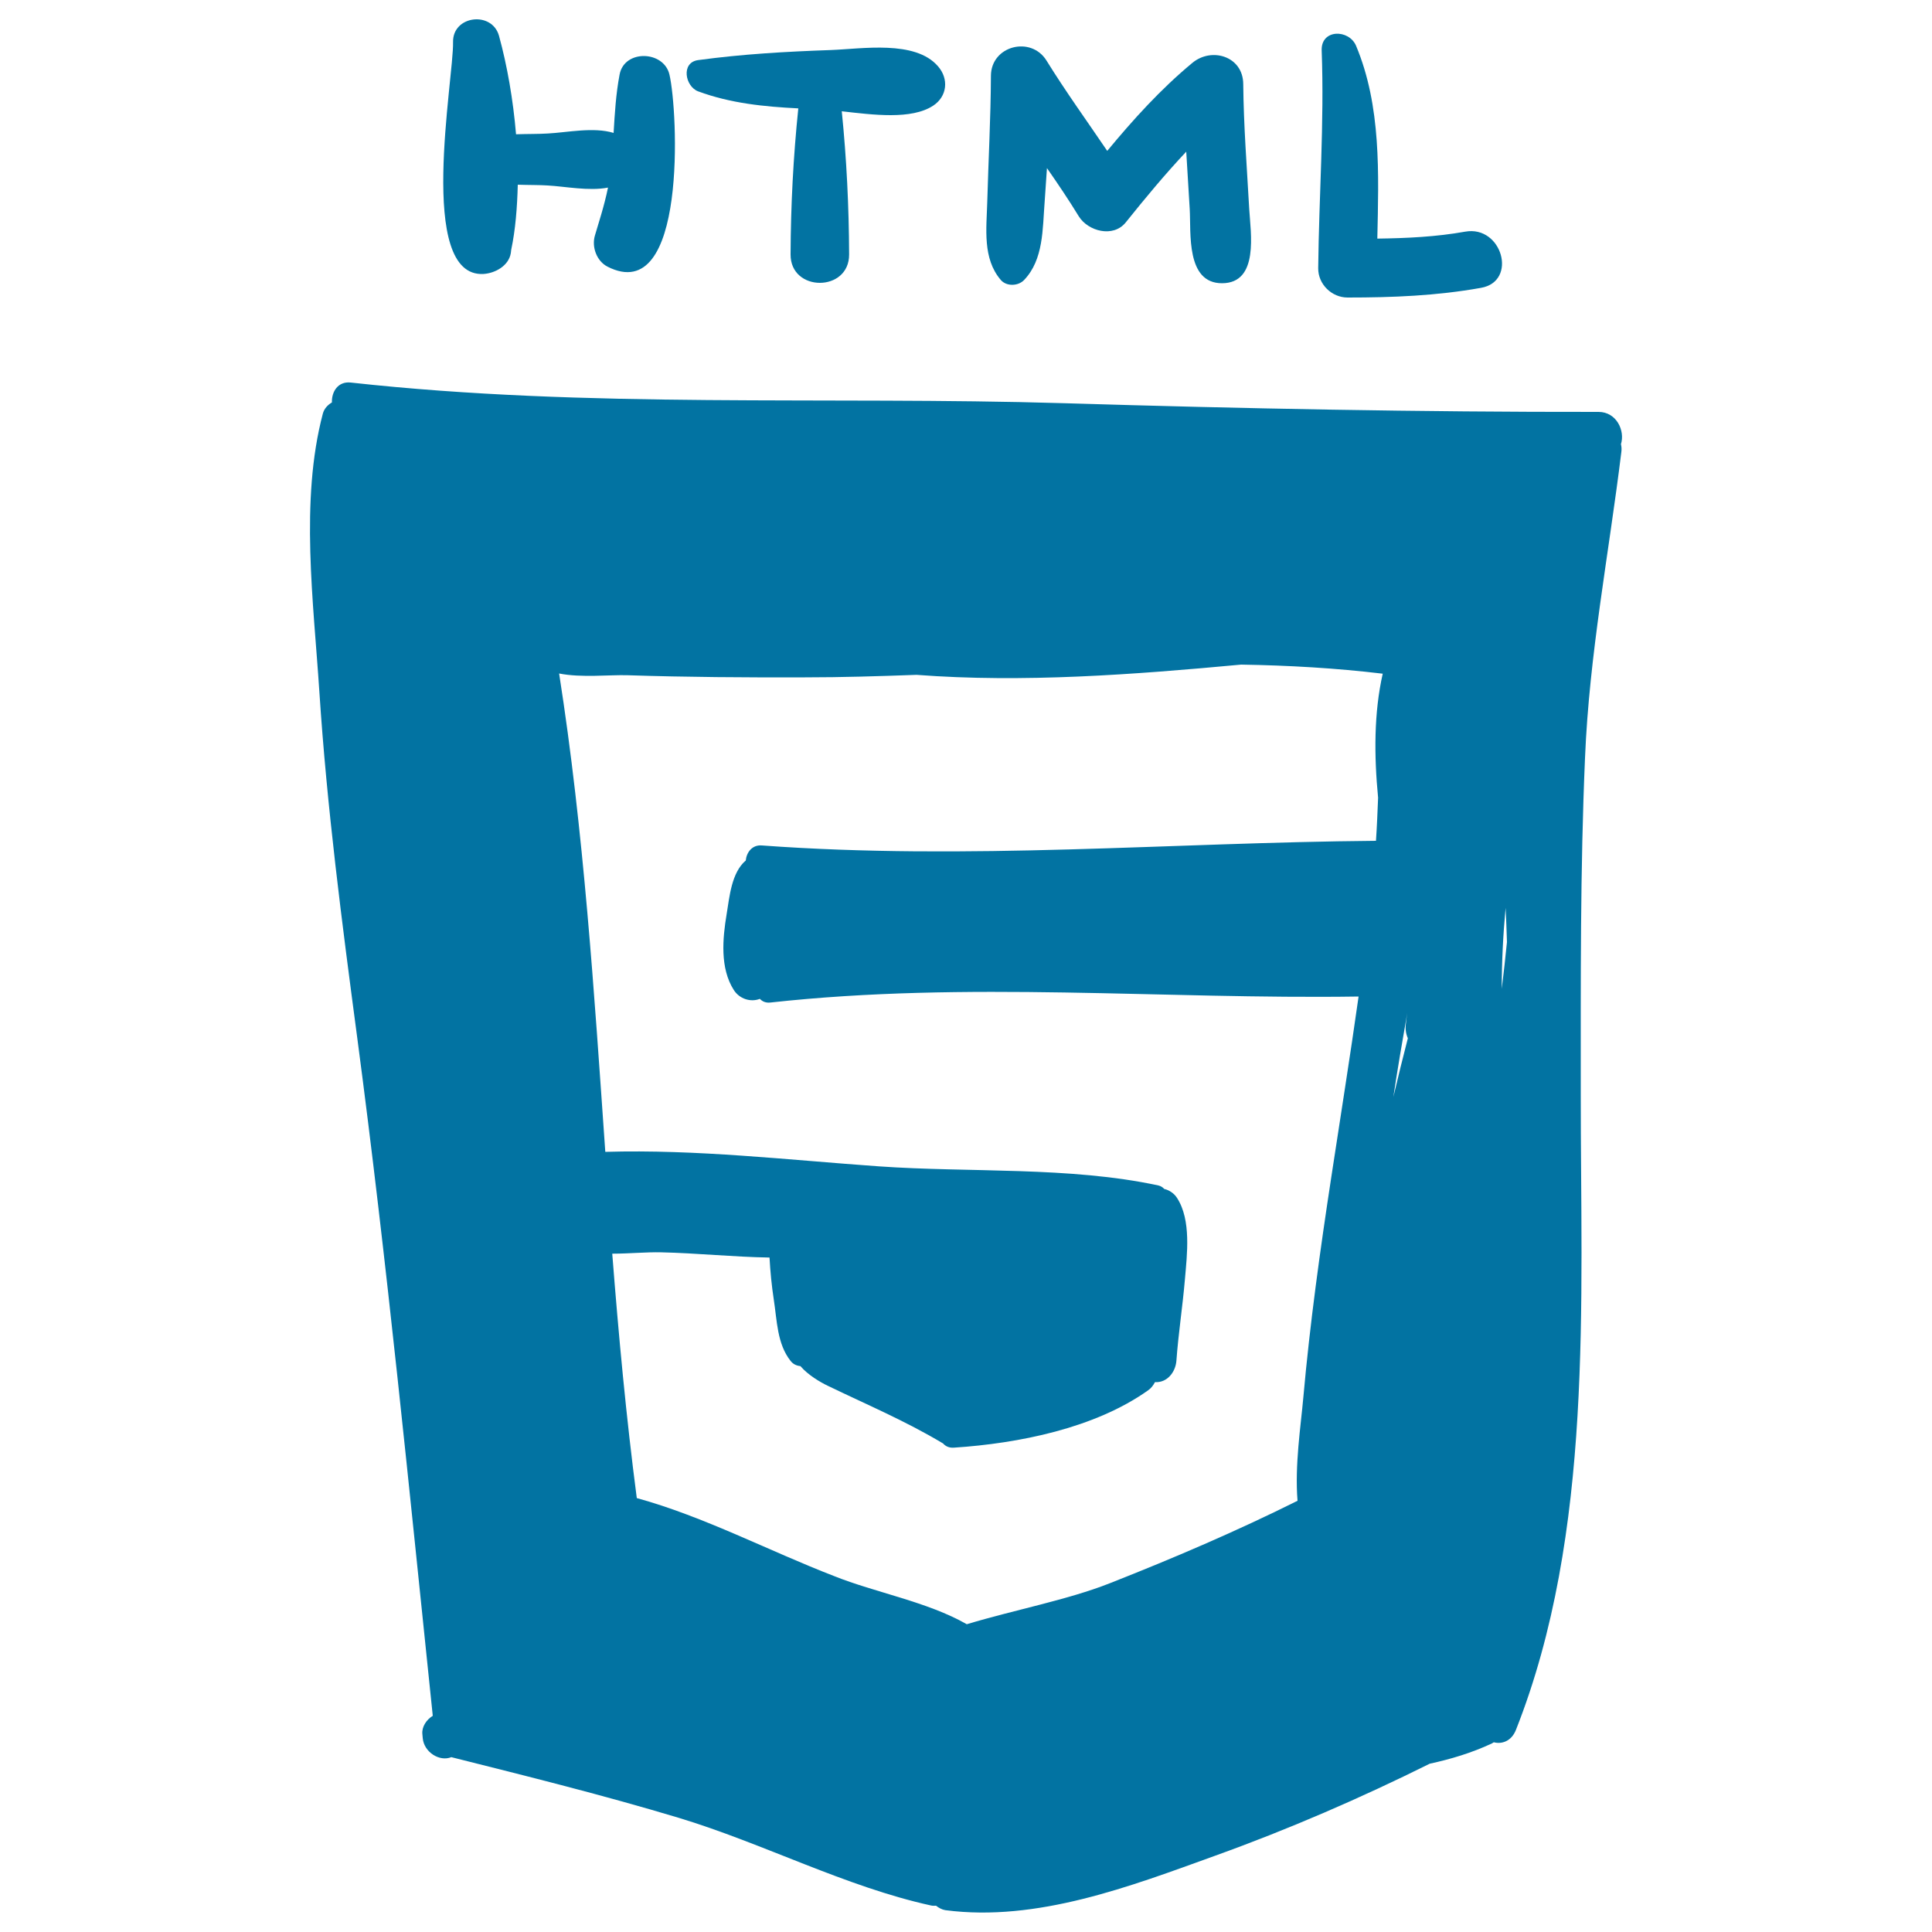 <svg xmlns="http://www.w3.org/2000/svg" viewBox="0 0 1000 1000" style="fill:#0273a2">
<title>HTML 5 Logo SVG icon</title>
<g><path d="M346.5,38.6c-2.9-12.5-23.4-13.1-25.8,0c-1.9,9.9-2.5,20.1-3.1,30.2c-10.4-3.2-24.2-0.2-34.1,0.3c-4.8,0.3-10.5,0.2-16.4,0.4c-1.5-17.9-4.6-35.6-8.8-50.9c-3.6-13.1-24.1-10.6-23.8,3.2c0.4,18.9-19.1,122,15.8,120c6-0.4,13-4.2,14.1-10.8c0.1-0.6,0.1-1.1,0.2-1.7c2.2-10.4,3.1-21.9,3.4-33.7c5.6,0.2,11,0.1,15.5,0.4c9,0.5,21.3,3,31.2,1.1c-2,9.8-5.1,19-6.8,24.9c-1.7,5.8,0.9,13.1,6.5,16C355.8,159.1,350.9,57.2,346.5,38.6z"/><path d="M485.5,34.3c-11.8-13.7-39.3-9-55.5-8.4c-23.1,0.8-45.8,2.1-68.6,5.2c-9.1,1.2-6.8,13.7,0,16.2c16.8,6.2,34.1,7.9,51.8,8.8c-2.6,25.2-3.9,50.3-4,75.6c-0.1,19.6,30.4,19.6,30.3,0c-0.1-24.8-1.3-49.4-3.8-74.1c16.1,1.8,36,4.5,47.3-2.9C490.3,49.9,491.2,40.8,485.5,34.3z"/><path d="M646.6,108.3c-1.2-21.6-2.9-43.2-3.1-64.8c-0.1-14.4-16.4-19.3-26.4-10.9c-16.4,13.6-30.5,29.2-44,45.5c-10.5-15.5-21.5-30.7-31.4-46.7c-8-13-28.7-7.8-28.8,7.8c-0.1,21.8-1.3,43.6-1.9,65.4c-0.4,13.8-2.5,29.2,7,40.3c3,3.5,9.1,3.2,12.1,0c10.1-10.6,9.5-26.4,10.6-40.3c0.4-5.9,0.8-11.8,1.2-17.6c5.7,8.2,11.3,16.5,16.5,25c4.8,7.7,17.8,11.2,24.3,3.1c10.1-12.6,20.3-24.9,31.3-36.6c0.6,9.9,1.2,19.8,1.8,29.8c0.7,12.2-2,38.3,16.7,38.3C651.8,146.6,647.3,120.3,646.6,108.3z"/><path d="M758.4,119.9c-15.1,2.7-30.3,3.4-45.5,3.6c0.7-33.6,2.1-68.5-11-99.8c-3.7-8.7-18.2-8.7-17.8,2.4c1.4,37.7-1.4,75-1.8,112.7c-0.1,8.3,7,15.2,15.2,15.2c23.3,0,46.1-0.9,69-5C785.7,145.7,777.5,116.5,758.4,119.9z"/><path d="M827.4,213.2c-92.3,0.1-184.2-1.7-276.6-4.5c-123.7-3.7-245.8,2.9-369.3-10.7c-6.6-0.7-9.9,4.8-9.7,10.3c-2.2,1.3-4,3.2-4.7,5.8c-11.9,45-4.8,97.8-1.8,143.9c3.9,59.9,11.7,119.6,19.6,179.1c15.5,117,26.9,233.8,39.1,351c-3.3,2-5.7,5.7-5.4,9.3c0.1,0.7,0.1,1.4,0.2,2.2c0.6,7.3,8.7,12.4,14.8,9.9c39.4,9.9,78.8,19.7,117.7,31.4c43.7,13.2,86.4,35.7,130.7,45.4c0.9,0.2,1.7,0.1,2.5,0.1c1.4,1.1,3,2,4.8,2.3c47.5,6.2,95.7-12.3,139.7-28.2c37.8-13.6,75-29.7,111-47.6c11-2.4,21.7-5.6,32.2-10.5c0.4-0.2,0.7-0.4,1-0.6c4.2,1.1,9.1-0.6,11.4-6.3c40.4-102.1,33.5-221.9,33.6-329.5c0-57.9-0.3-115.8,2.2-173.7c2.2-53.6,12.3-105.3,18.8-158.3c0.2-1.5,0.1-2.9-0.2-4.1C841.2,222.9,836.7,213.2,827.4,213.2z M779.3,469.9c0.3,5.9,0.5,11.8,0.7,17.7c-0.8,8.1-1.7,16.1-2.7,24.2C777.3,497.8,778,483.8,779.3,469.9z M728.4,524.3c-0.3,1.8-0.5,3.6-0.7,5.4c-0.4,2.9,0,5.4,1,7.7c-2.6,10.1-5.1,20.2-7.5,30.4C723.3,553.7,725.8,539.2,728.4,524.3z M329.6,775.4c-5.5-42-9.4-84.2-12.7-126.5c8.8,0,17.7-0.9,25.4-0.7c18.2,0.4,37.3,2.4,56,2.7c0.4,7.3,1.1,14.5,2.2,21.7c1.7,10.9,1.7,23,8.7,31.8c1.3,1.7,3.1,2.5,5.1,2.7c3.9,4.6,10.4,8.4,14.2,10.2c20.1,9.7,40.2,18.2,59.4,29.7c0.1,0,0.1,0.1,0.2,0.1c1.3,1.5,3.2,2.4,5.7,2.2c33.3-2.2,72.8-10,100.5-29.7c1.7-1.2,2.7-2.7,3.5-4.2c0,0,0.1,0,0.1,0c6.3,0.3,10.5-5.2,11-11c1-14,3.2-28,4.4-42.1c1.1-12.9,3.4-30.8-4.1-42.3c-1.4-2.2-3.9-4-6.6-4.6c-0.7-0.8-1.7-1.5-3-1.8c-45.8-9.9-97.8-6.6-144.7-9.9c-46.8-3.3-94.5-8.9-141.6-7.5c-5.8-82.9-11.1-165.8-23.9-247.6c11.6,2.3,26.1,0.6,35.4,0.9c30.6,1,61.3,1.2,91.9,1.1c19.1,0,38.3-0.6,57.7-1.3c55.1,4.2,112.1-0.1,168-5.3c24.6,0.4,49.1,1.8,73.3,4.7c-4.6,20.3-4.5,42.4-2.4,64.2c-0.3,7.5-0.6,14.9-1.1,22.3c-106.3,0.9-211.4,10.2-317.9,2.4c-5-0.4-7.9,3.6-8.3,7.8c-7.4,6.3-8.4,18.7-9.9,27.8c-2.1,12.6-3.5,27.9,3.7,39.2c2.9,4.6,8.7,6.5,13.5,4.6c1.2,1.3,3,2.2,5.5,1.9c101.9-11.2,202.8-1.6,304.4-3.1c-4.4,31.2-9.4,62.3-14.1,93.3c-5.8,38-11.1,76-14.5,114.2c-1.3,14.7-4.5,35.1-3,53.5c-31.7,15.8-64.2,29.7-97.2,42.7c-21.8,8.6-49.1,13.7-74,21.2c-20.2-11.6-47.7-16.5-68.6-24.9C398.1,802.8,364.5,785,329.6,775.4z"/></g>
</svg>